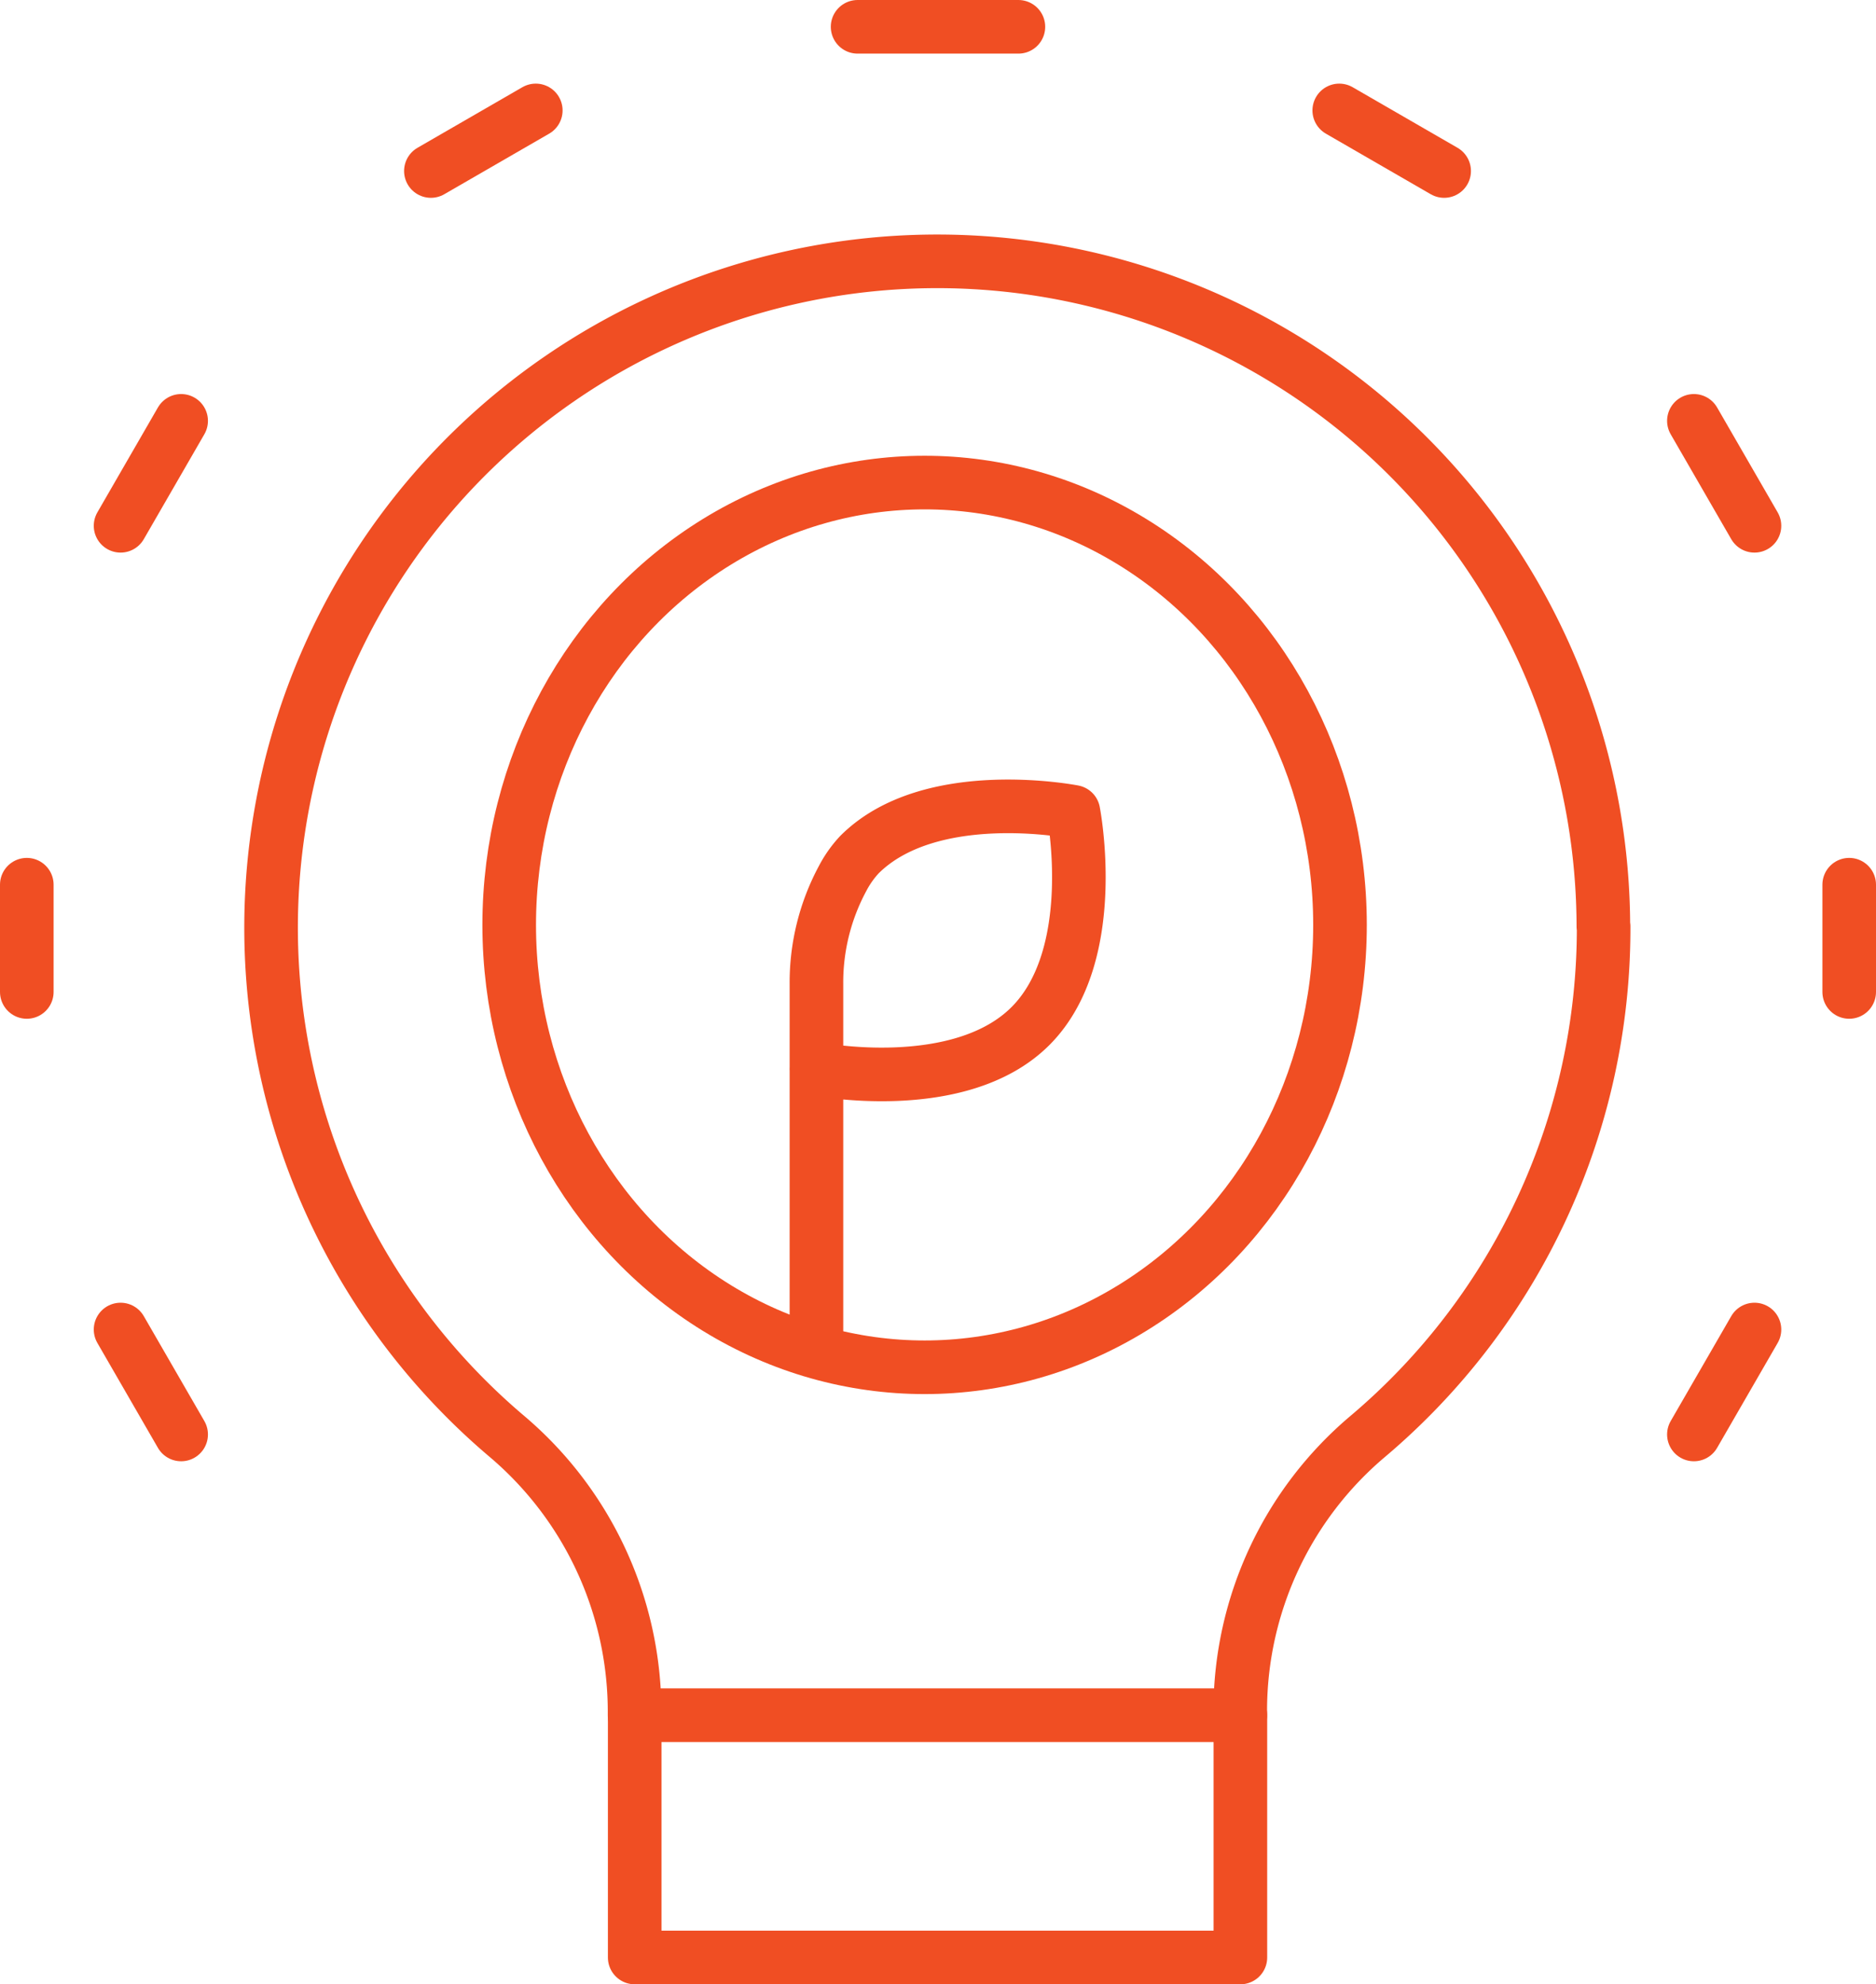 <svg xmlns="http://www.w3.org/2000/svg" width="70" height="74.016" viewBox="0 0 70 74.016">
  <g id="energy-consumption_6571787" transform="translate(1 1)">
    <line id="Line_103" data-name="Line 103" y1="2.26" x2="3.914" transform="translate(15.078 3.119)" fill="none" stroke="#f04e23" stroke-linecap="round" stroke-width="2"/>
    <line id="Line_104" data-name="Line 104" y1="3.914" x2="2.26" transform="translate(3.499 14.698)" fill="none" stroke="#f04e23" stroke-linecap="round" stroke-width="2"/>
    <line id="Line_105" data-name="Line 105" y1="4" transform="translate(0 32)" fill="none" stroke="#f04e23" stroke-linecap="round" stroke-width="2"/>
    <line id="Line_106" data-name="Line 106" x1="2.26" y1="3.914" transform="translate(3.499 48.592)" fill="none" stroke="#f04e23" stroke-linecap="round" stroke-width="2"/>
    <path id="Path_4166" data-name="Path 4166" d="M139.711,99.811a24.8,24.8,0,0,1-8.8,19.019,13.39,13.39,0,0,0-4.759,10.211v.19h-22.6v-.189a13.462,13.462,0,0,0-4.8-10.242,24.856,24.856,0,1,1,40.949-18.989Z" transform="translate(-80.874 -66.253)" fill="none" stroke="#f04e23" stroke-linecap="round" stroke-linejoin="round" stroke-width="2"/>
    <line id="Line_107" data-name="Line 107" x2="6" transform="translate(31 0)" fill="none" stroke="#f04e23" stroke-linecap="round" stroke-width="2"/>
    <line id="Line_108" data-name="Line 108" x1="2.26" y2="3.914" transform="translate(62.205 48.592)" fill="none" stroke="#f04e23" stroke-linecap="round" stroke-width="2"/>
    <line id="Line_109" data-name="Line 109" y2="4" transform="translate(68 32)" fill="none" stroke="#f04e23" stroke-linecap="round" stroke-width="2"/>
    <line id="Line_110" data-name="Line 110" x2="2.26" y2="3.914" transform="translate(62.205 14.698)" fill="none" stroke="#f04e23" stroke-linecap="round" stroke-width="2"/>
    <line id="Line_111" data-name="Line 111" x2="3.914" y2="2.26" transform="translate(48.972 3.119)" fill="none" stroke="#f04e23" stroke-linecap="round" stroke-width="2"/>
    <path id="Path_4167" data-name="Path 4167" d="M202.6,435v9.038H180V435" transform="translate(-157.317 -372.023)" fill="none" stroke="#f04e23" stroke-linecap="round" stroke-linejoin="round" stroke-width="2"/>
    <ellipse id="Ellipse_22" data-name="Ellipse 22" cx="15.5" cy="16.5" rx="15.5" ry="16.5" transform="translate(18 17)" fill="none" stroke="#f04e23" stroke-linecap="round" stroke-linejoin="round" stroke-width="2"/>
    <path id="Path_4168" data-name="Path 4168" d="M225,219.784s5.343,1.051,7.99-1.6,1.6-7.988,1.6-7.988-5.342-1.05-7.988,1.6a4.084,4.084,0,0,0-.628.893,8.19,8.19,0,0,0-.972,3.932v13.054" transform="translate(-195.538 -180.913)" fill="none" stroke="#f04e23" stroke-linecap="round" stroke-linejoin="round" stroke-width="2"/>
  </g>
</svg>
